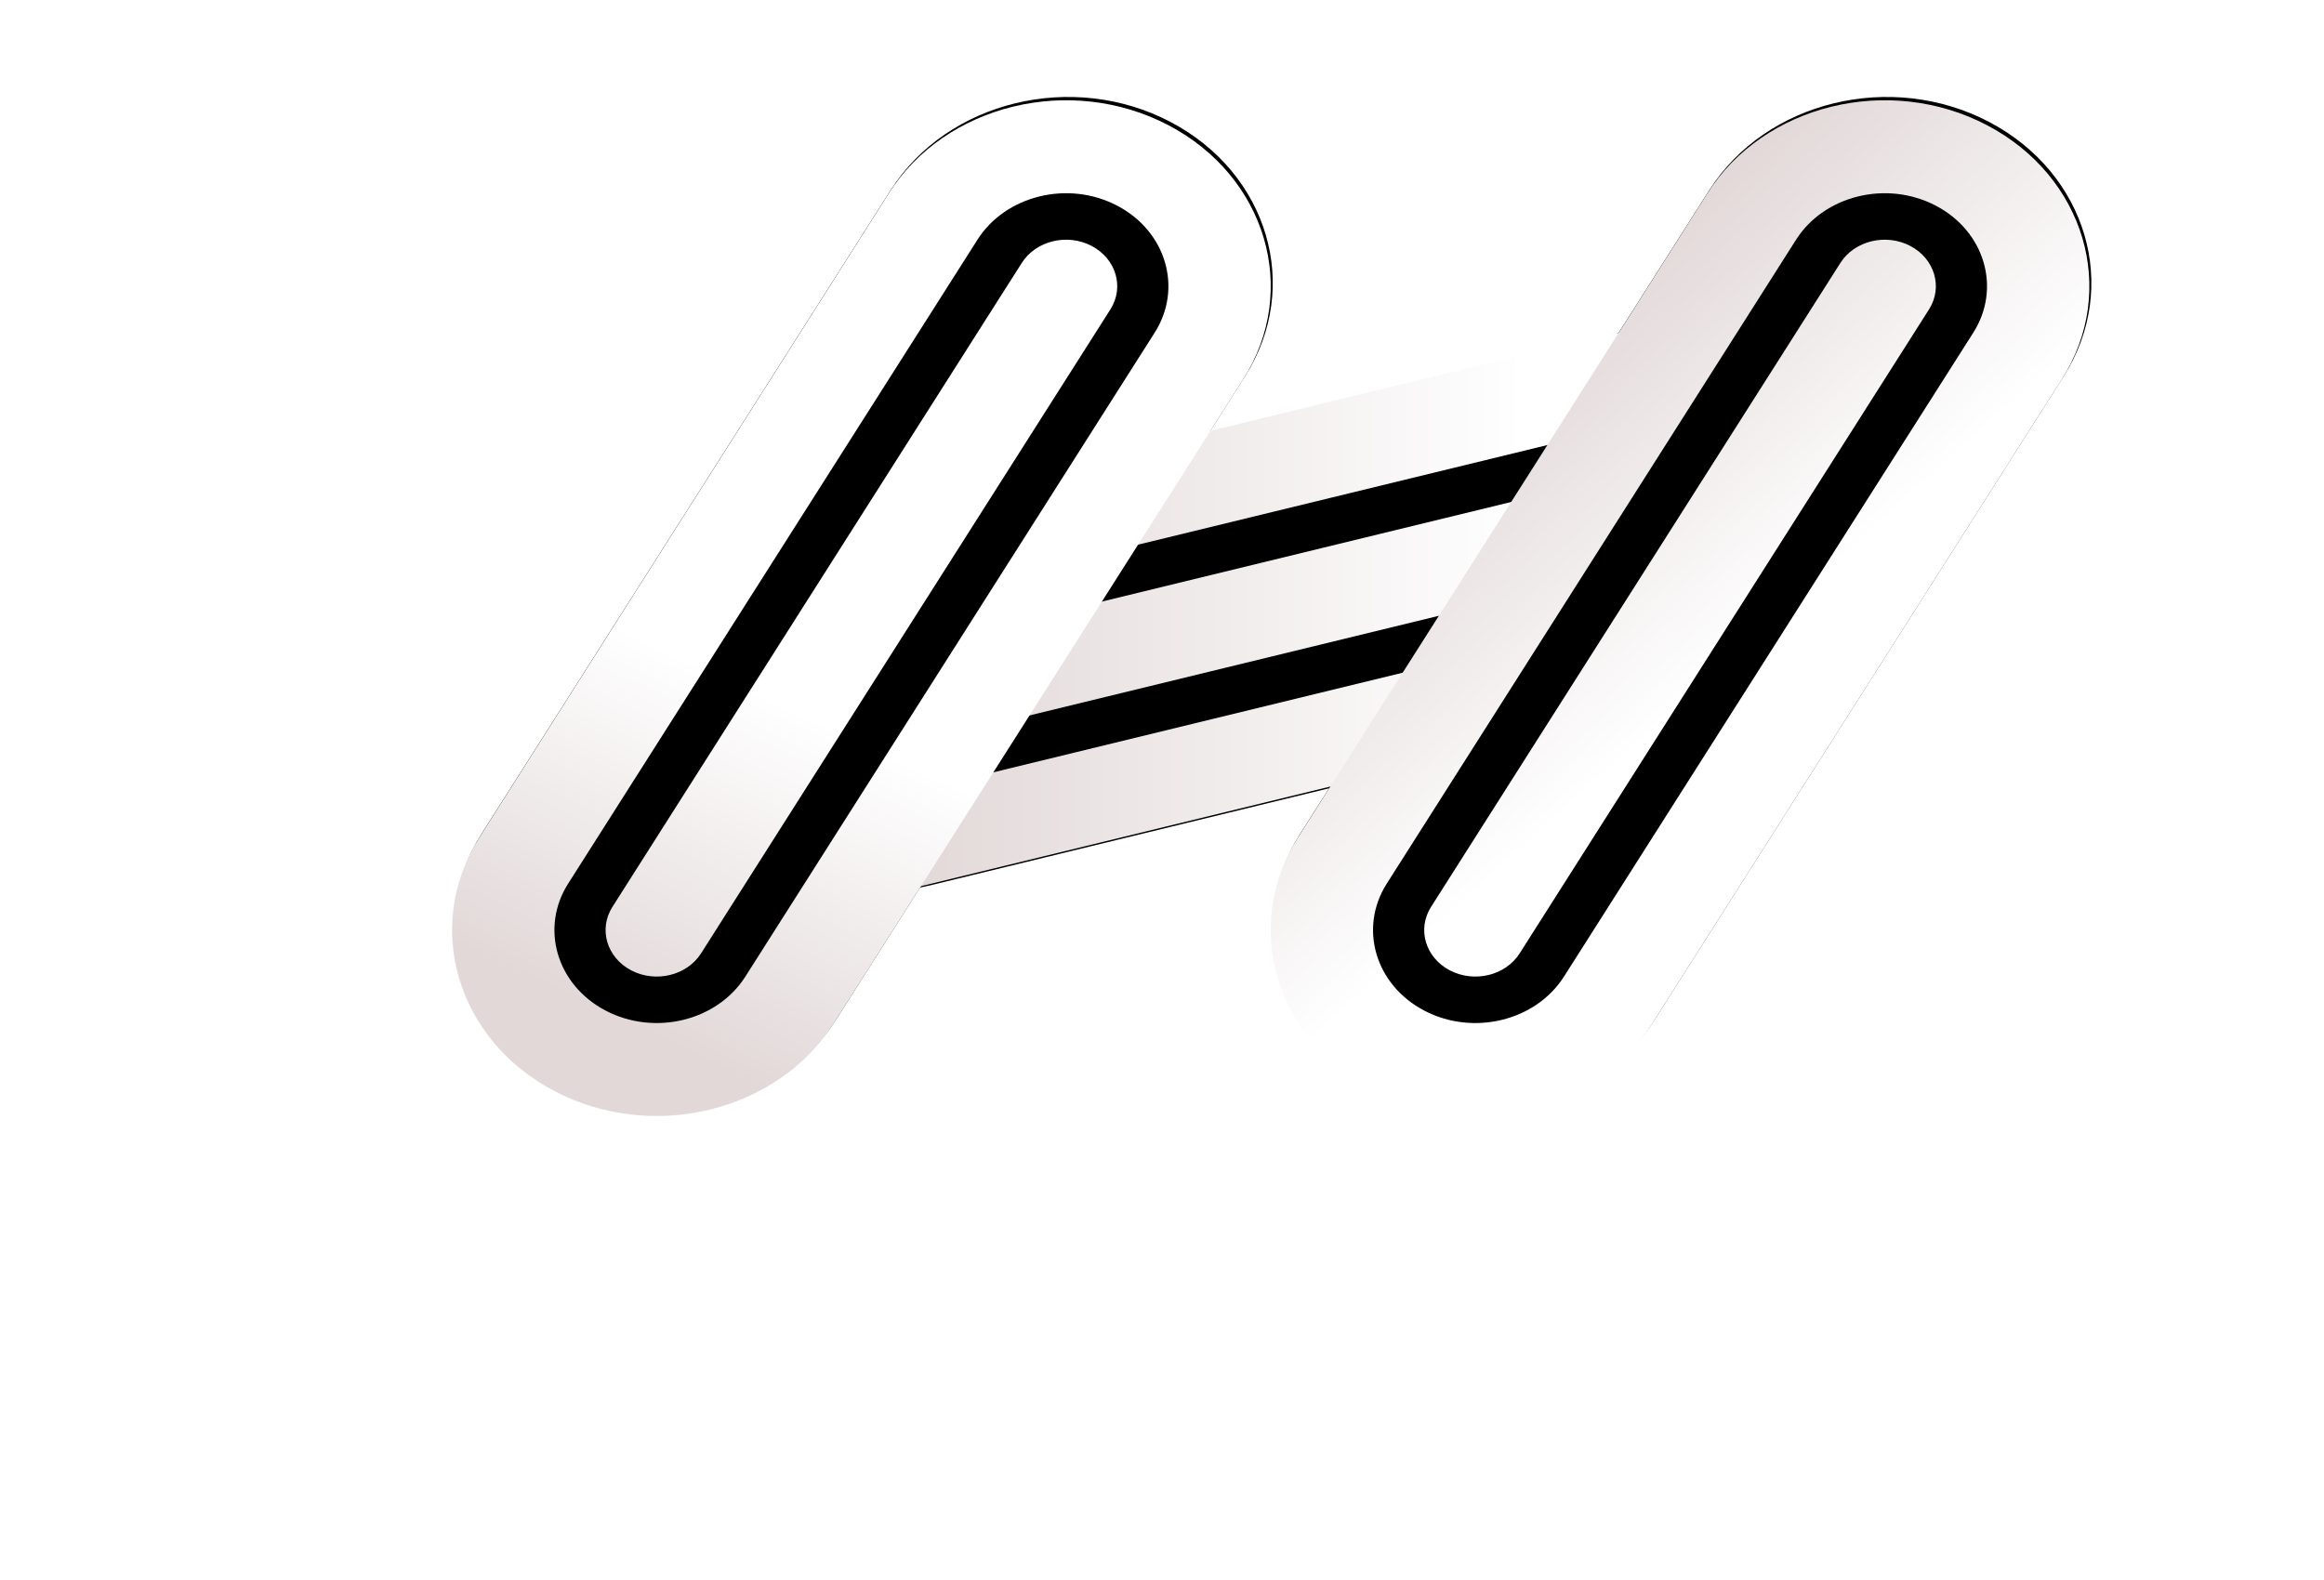 <svg width="400" height="272" viewBox="0 0 400 272" fill="none" xmlns="http://www.w3.org/2000/svg">
<g filter="url(#filter0_d_352_5)">
<path fill-rule="evenodd" clip-rule="evenodd" d="M116.992 125.782C122.027 142.853 141.342 152.983 160.133 148.409L296.23 115.28C315.021 110.706 326.172 93.159 321.137 76.089C316.102 59.018 296.787 48.887 277.996 53.461L141.899 86.59C123.108 91.164 111.957 108.711 116.992 125.782Z" fill="black"/>
</g>
<g filter="url(#filter1_d_352_5)">
<path fill-rule="evenodd" clip-rule="evenodd" d="M95.772 183.261C78.925 174.425 73.153 154.854 82.879 139.548L153.328 28.697C163.055 13.392 184.598 8.148 201.446 16.984C218.294 25.821 224.066 45.392 214.339 60.697L143.89 171.548C134.163 186.854 112.62 192.098 95.772 183.261Z" fill="black"/>
</g>
<g filter="url(#filter2_d_352_5)">
<path fill-rule="evenodd" clip-rule="evenodd" d="M236.671 183.261C219.823 174.425 214.05 154.854 223.777 139.548L294.226 28.697C303.953 13.392 325.496 8.148 342.344 16.984C359.192 25.821 364.964 45.392 355.237 60.697L284.788 171.548C275.061 186.854 253.518 192.098 236.671 183.261Z" fill="black"/>
</g>
<g filter="url(#filter3_d_352_5)">
<path d="M232.266 130.601L156.493 149.046C156.329 149.086 156.165 149.126 156 149.163L168.451 129.572L244.719 111.006L232.266 130.601ZM250.946 101.207L174.678 119.774L187.132 100.177L263.401 81.612L250.946 101.207ZM269.627 71.814L193.359 90.379L205.813 70.784L274.357 54.098C276.757 53.514 279.166 53.171 281.552 53.05L269.627 71.814Z" fill="url(#paint0_linear_352_5)"/>
</g>
<mask id="path-5-outside-1_352_5" maskUnits="userSpaceOnUse" x="39" y="202" width="307" height="36" fill="black">
<rect fill="white" x="39" y="202" width="307" height="36"/>
<path d="M50.065 236V211.565H40.39V204.5H68.605V211.565H58.975V236H50.065ZM80.114 216.695H94.739V223.355H80.114V216.695ZM80.744 229.115H97.214V236H71.924V204.5H96.629V211.385H80.744V229.115ZM117.864 236.63C115.374 236.63 113.064 236.24 110.934 235.46C108.834 234.65 107.004 233.51 105.444 232.04C103.914 230.57 102.714 228.845 101.844 226.865C100.974 224.855 100.539 222.65 100.539 220.25C100.539 217.85 100.974 215.66 101.844 213.68C102.714 211.67 103.914 209.93 105.444 208.46C107.004 206.99 108.834 205.865 110.934 205.085C113.064 204.275 115.374 203.87 117.864 203.87C120.774 203.87 123.369 204.38 125.649 205.4C127.959 206.42 129.879 207.89 131.409 209.81L125.739 214.94C124.719 213.74 123.594 212.825 122.364 212.195C121.164 211.565 119.814 211.25 118.314 211.25C117.024 211.25 115.839 211.46 114.759 211.88C113.679 212.3 112.749 212.915 111.969 213.725C111.219 214.505 110.619 215.45 110.169 216.56C109.749 217.67 109.539 218.9 109.539 220.25C109.539 221.6 109.749 222.83 110.169 223.94C110.619 225.05 111.219 226.01 111.969 226.82C112.749 227.6 113.679 228.2 114.759 228.62C115.839 229.04 117.024 229.25 118.314 229.25C119.814 229.25 121.164 228.935 122.364 228.305C123.594 227.675 124.719 226.76 125.739 225.56L131.409 230.69C129.879 232.58 127.959 234.05 125.649 235.1C123.369 236.12 120.774 236.63 117.864 236.63ZM156.441 204.5H165.351V236H156.441V204.5ZM144.291 236H135.381V204.5H144.291V236ZM157.071 223.715H143.661V216.335H157.071V223.715ZM184.732 236V204.5H192.067L209.437 225.47H205.972V204.5H214.702V236H207.367L189.997 215.03H193.462V236H184.732ZM229.177 216.695H243.802V223.355H229.177V216.695ZM229.807 229.115H246.277V236H220.987V204.5H245.692V211.385H229.807V229.115ZM247.717 236L261.487 216.875L261.442 223.22L248.212 204.5H258.247L266.707 216.695L262.432 216.74L270.757 204.5H280.387L267.157 222.86V216.56L281.107 236H270.847L262.252 223.175H266.347L257.887 236H247.717ZM298.232 236.63C293.582 236.63 289.952 235.355 287.342 232.805C284.732 230.255 283.427 226.64 283.427 221.96V204.5H292.337V221.69C292.337 224.39 292.862 226.325 293.912 227.495C294.992 228.665 296.462 229.25 298.322 229.25C300.182 229.25 301.637 228.665 302.687 227.495C303.737 226.325 304.262 224.39 304.262 221.69V204.5H313.037V221.96C313.037 226.64 311.732 230.255 309.122 232.805C306.512 235.355 302.882 236.63 298.232 236.63ZM330.143 236.63C327.563 236.63 325.073 236.315 322.673 235.685C320.303 235.025 318.368 234.185 316.868 233.165L319.793 226.595C321.203 227.495 322.823 228.245 324.653 228.845C326.513 229.415 328.358 229.7 330.188 229.7C331.418 229.7 332.408 229.595 333.158 229.385C333.908 229.145 334.448 228.845 334.778 228.485C335.138 228.095 335.318 227.645 335.318 227.135C335.318 226.415 334.988 225.845 334.328 225.425C333.668 225.005 332.813 224.66 331.763 224.39C330.713 224.12 329.543 223.85 328.253 223.58C326.993 223.31 325.718 222.965 324.428 222.545C323.168 222.125 322.013 221.585 320.963 220.925C319.913 220.235 319.058 219.35 318.398 218.27C317.738 217.16 317.408 215.765 317.408 214.085C317.408 212.195 317.918 210.485 318.938 208.955C319.988 207.425 321.548 206.195 323.618 205.265C325.688 204.335 328.268 203.87 331.358 203.87C333.428 203.87 335.453 204.11 337.433 204.59C339.443 205.04 341.228 205.715 342.788 206.615L340.043 213.23C338.543 212.42 337.058 211.82 335.588 211.43C334.118 211.01 332.693 210.8 331.313 210.8C330.083 210.8 329.093 210.935 328.343 211.205C327.593 211.445 327.053 211.775 326.723 212.195C326.393 212.615 326.228 213.095 326.228 213.635C326.228 214.325 326.543 214.88 327.173 215.3C327.833 215.69 328.688 216.02 329.738 216.29C330.818 216.53 331.988 216.785 333.248 217.055C334.538 217.325 335.813 217.67 337.073 218.09C338.363 218.48 339.533 219.02 340.583 219.71C341.633 220.37 342.473 221.255 343.103 222.365C343.763 223.445 344.093 224.81 344.093 226.46C344.093 228.29 343.568 229.985 342.518 231.545C341.498 233.075 339.953 234.305 337.883 235.235C335.843 236.165 333.263 236.63 330.143 236.63Z"/>
</mask>
<path d="M50.065 236V211.565H40.39V204.5H68.605V211.565H58.975V236H50.065ZM80.114 216.695H94.739V223.355H80.114V216.695ZM80.744 229.115H97.214V236H71.924V204.5H96.629V211.385H80.744V229.115ZM117.864 236.63C115.374 236.63 113.064 236.24 110.934 235.46C108.834 234.65 107.004 233.51 105.444 232.04C103.914 230.57 102.714 228.845 101.844 226.865C100.974 224.855 100.539 222.65 100.539 220.25C100.539 217.85 100.974 215.66 101.844 213.68C102.714 211.67 103.914 209.93 105.444 208.46C107.004 206.99 108.834 205.865 110.934 205.085C113.064 204.275 115.374 203.87 117.864 203.87C120.774 203.87 123.369 204.38 125.649 205.4C127.959 206.42 129.879 207.89 131.409 209.81L125.739 214.94C124.719 213.74 123.594 212.825 122.364 212.195C121.164 211.565 119.814 211.25 118.314 211.25C117.024 211.25 115.839 211.46 114.759 211.88C113.679 212.3 112.749 212.915 111.969 213.725C111.219 214.505 110.619 215.45 110.169 216.56C109.749 217.67 109.539 218.9 109.539 220.25C109.539 221.6 109.749 222.83 110.169 223.94C110.619 225.05 111.219 226.01 111.969 226.82C112.749 227.6 113.679 228.2 114.759 228.62C115.839 229.04 117.024 229.25 118.314 229.25C119.814 229.25 121.164 228.935 122.364 228.305C123.594 227.675 124.719 226.76 125.739 225.56L131.409 230.69C129.879 232.58 127.959 234.05 125.649 235.1C123.369 236.12 120.774 236.63 117.864 236.63ZM156.441 204.5H165.351V236H156.441V204.5ZM144.291 236H135.381V204.5H144.291V236ZM157.071 223.715H143.661V216.335H157.071V223.715ZM184.732 236V204.5H192.067L209.437 225.47H205.972V204.5H214.702V236H207.367L189.997 215.03H193.462V236H184.732ZM229.177 216.695H243.802V223.355H229.177V216.695ZM229.807 229.115H246.277V236H220.987V204.5H245.692V211.385H229.807V229.115ZM247.717 236L261.487 216.875L261.442 223.22L248.212 204.5H258.247L266.707 216.695L262.432 216.74L270.757 204.5H280.387L267.157 222.86V216.56L281.107 236H270.847L262.252 223.175H266.347L257.887 236H247.717ZM298.232 236.63C293.582 236.63 289.952 235.355 287.342 232.805C284.732 230.255 283.427 226.64 283.427 221.96V204.5H292.337V221.69C292.337 224.39 292.862 226.325 293.912 227.495C294.992 228.665 296.462 229.25 298.322 229.25C300.182 229.25 301.637 228.665 302.687 227.495C303.737 226.325 304.262 224.39 304.262 221.69V204.5H313.037V221.96C313.037 226.64 311.732 230.255 309.122 232.805C306.512 235.355 302.882 236.63 298.232 236.63ZM330.143 236.63C327.563 236.63 325.073 236.315 322.673 235.685C320.303 235.025 318.368 234.185 316.868 233.165L319.793 226.595C321.203 227.495 322.823 228.245 324.653 228.845C326.513 229.415 328.358 229.7 330.188 229.7C331.418 229.7 332.408 229.595 333.158 229.385C333.908 229.145 334.448 228.845 334.778 228.485C335.138 228.095 335.318 227.645 335.318 227.135C335.318 226.415 334.988 225.845 334.328 225.425C333.668 225.005 332.813 224.66 331.763 224.39C330.713 224.12 329.543 223.85 328.253 223.58C326.993 223.31 325.718 222.965 324.428 222.545C323.168 222.125 322.013 221.585 320.963 220.925C319.913 220.235 319.058 219.35 318.398 218.27C317.738 217.16 317.408 215.765 317.408 214.085C317.408 212.195 317.918 210.485 318.938 208.955C319.988 207.425 321.548 206.195 323.618 205.265C325.688 204.335 328.268 203.87 331.358 203.87C333.428 203.87 335.453 204.11 337.433 204.59C339.443 205.04 341.228 205.715 342.788 206.615L340.043 213.23C338.543 212.42 337.058 211.82 335.588 211.43C334.118 211.01 332.693 210.8 331.313 210.8C330.083 210.8 329.093 210.935 328.343 211.205C327.593 211.445 327.053 211.775 326.723 212.195C326.393 212.615 326.228 213.095 326.228 213.635C326.228 214.325 326.543 214.88 327.173 215.3C327.833 215.69 328.688 216.02 329.738 216.29C330.818 216.53 331.988 216.785 333.248 217.055C334.538 217.325 335.813 217.67 337.073 218.09C338.363 218.48 339.533 219.02 340.583 219.71C341.633 220.37 342.473 221.255 343.103 222.365C343.763 223.445 344.093 224.81 344.093 226.46C344.093 228.29 343.568 229.985 342.518 231.545C341.498 233.075 339.953 234.305 337.883 235.235C335.843 236.165 333.263 236.63 330.143 236.63Z" fill="white"/>
<path d="M50.065 236H49.065V237H50.065V236ZM50.065 211.565H51.065V210.565H50.065V211.565ZM40.39 211.565H39.39V212.565H40.39V211.565ZM40.39 204.5V203.5H39.39V204.5H40.39ZM68.605 204.5H69.605V203.5H68.605V204.5ZM68.605 211.565V212.565H69.605V211.565H68.605ZM58.975 211.565V210.565H57.975V211.565H58.975ZM58.975 236V237H59.975V236H58.975ZM50.065 236H51.065V211.565H50.065H49.065V236H50.065ZM50.065 211.565V210.565H40.39V211.565V212.565H50.065V211.565ZM40.39 211.565H41.39V204.5H40.39H39.39V211.565H40.39ZM40.39 204.5V205.5H68.605V204.5V203.5H40.39V204.5ZM68.605 204.5H67.605V211.565H68.605H69.605V204.5H68.605ZM68.605 211.565V210.565H58.975V211.565V212.565H68.605V211.565ZM58.975 211.565H57.975V236H58.975H59.975V211.565H58.975ZM58.975 236V235H50.065V236V237H58.975V236ZM80.114 216.695V215.695H79.114V216.695H80.114ZM94.739 216.695H95.739V215.695H94.739V216.695ZM94.739 223.355V224.355H95.739V223.355H94.739ZM80.114 223.355H79.114V224.355H80.114V223.355ZM80.744 229.115H79.744V230.115H80.744V229.115ZM97.214 229.115H98.214V228.115H97.214V229.115ZM97.214 236V237H98.214V236H97.214ZM71.924 236H70.924V237H71.924V236ZM71.924 204.5V203.5H70.924V204.5H71.924ZM96.629 204.5H97.629V203.5H96.629V204.5ZM96.629 211.385V212.385H97.629V211.385H96.629ZM80.744 211.385V210.385H79.744V211.385H80.744ZM80.114 216.695V217.695H94.739V216.695V215.695H80.114V216.695ZM94.739 216.695H93.739V223.355H94.739H95.739V216.695H94.739ZM94.739 223.355V222.355H80.114V223.355V224.355H94.739V223.355ZM80.114 223.355H81.114V216.695H80.114H79.114V223.355H80.114ZM80.744 229.115V230.115H97.214V229.115V228.115H80.744V229.115ZM97.214 229.115H96.214V236H97.214H98.214V229.115H97.214ZM97.214 236V235H71.924V236V237H97.214V236ZM71.924 236H72.924V204.5H71.924H70.924V236H71.924ZM71.924 204.5V205.5H96.629V204.5V203.5H71.924V204.5ZM96.629 204.5H95.629V211.385H96.629H97.629V204.5H96.629ZM96.629 211.385V210.385H80.744V211.385V212.385H96.629V211.385ZM80.744 211.385H79.744V229.115H80.744H81.744V211.385H80.744ZM110.934 235.46L110.574 236.393L110.582 236.396L110.59 236.399L110.934 235.46ZM105.444 232.04L104.751 232.761L104.758 232.768L105.444 232.04ZM101.844 226.865L100.926 227.262L100.928 227.267L101.844 226.865ZM101.844 213.68L102.759 214.082L102.761 214.077L101.844 213.68ZM105.444 208.46L104.758 207.732L104.751 207.739L105.444 208.46ZM110.934 205.085L111.282 206.022L111.289 206.019L110.934 205.085ZM125.649 205.4L125.24 206.313L125.245 206.315L125.649 205.4ZM131.409 209.81L132.079 210.551L132.776 209.921L132.191 209.187L131.409 209.81ZM125.739 214.94L124.977 215.587L125.645 216.373L126.409 215.681L125.739 214.94ZM122.364 212.195L121.899 213.08L121.908 213.085L122.364 212.195ZM114.759 211.88L115.121 212.812L115.121 212.812L114.759 211.88ZM111.969 213.725L111.248 213.031L111.248 213.032L111.969 213.725ZM110.169 216.56L109.242 216.184L109.237 216.195L109.233 216.206L110.169 216.56ZM110.169 223.94L109.233 224.294L109.237 224.305L109.242 224.315L110.169 223.94ZM111.969 226.82L111.235 227.499L111.248 227.513L111.261 227.527L111.969 226.82ZM114.759 228.62L115.121 227.688L115.121 227.688L114.759 228.62ZM122.364 228.305L121.908 227.415L121.899 227.419L122.364 228.305ZM125.739 225.56L126.409 224.818L125.645 224.126L124.977 224.912L125.739 225.56ZM131.409 230.69L132.186 231.319L132.781 230.583L132.079 229.948L131.409 230.69ZM125.649 235.1L126.057 236.013L126.062 236.01L125.649 235.1ZM117.864 236.63V235.63C115.479 235.63 113.287 235.257 111.277 234.521L110.934 235.46L110.59 236.399C112.84 237.223 115.268 237.63 117.864 237.63V236.63ZM110.934 235.46L111.293 234.527C109.308 233.761 107.59 232.689 106.129 231.312L105.444 232.04L104.758 232.768C106.417 234.331 108.359 235.539 110.574 236.393L110.934 235.46ZM105.444 232.04L106.136 231.319C104.703 229.941 103.577 228.325 102.759 226.462L101.844 226.865L100.928 227.267C101.85 229.365 103.124 231.198 104.751 232.761L105.444 232.04ZM101.844 226.865L102.761 226.468C101.951 224.595 101.539 222.526 101.539 220.25H100.539H99.538C99.538 222.773 99.996 225.115 100.926 227.262L101.844 226.865ZM100.539 220.25H101.539C101.539 217.973 101.951 215.922 102.759 214.082L101.844 213.68L100.928 213.277C99.996 215.398 99.538 217.727 99.538 220.25H100.539ZM101.844 213.68L102.761 214.077C103.58 212.185 104.705 210.556 106.136 209.181L105.444 208.46L104.751 207.739C103.122 209.304 101.847 211.155 100.926 213.283L101.844 213.68ZM105.444 208.46L106.129 209.188C107.588 207.813 109.301 206.758 111.282 206.022L110.934 205.085L110.585 204.147C108.366 204.972 106.419 206.166 104.758 207.732L105.444 208.46ZM110.934 205.085L111.289 206.019C113.295 205.256 115.484 204.87 117.864 204.87V203.87V202.87C115.263 202.87 112.832 203.293 110.578 204.15L110.934 205.085ZM117.864 203.87V204.87C120.656 204.87 123.108 205.359 125.24 206.313L125.649 205.4L126.057 204.487C123.629 203.401 120.891 202.87 117.864 202.87V203.87ZM125.649 205.4L125.245 206.315C127.411 207.271 129.2 208.643 130.626 210.433L131.409 209.81L132.191 209.187C130.557 207.137 128.506 205.568 126.052 204.485L125.649 205.4ZM131.409 209.81L130.738 209.068L125.068 214.198L125.739 214.94L126.409 215.681L132.079 210.551L131.409 209.81ZM125.739 214.94L126.5 214.292C125.407 213.006 124.182 212.002 122.819 211.305L122.364 212.195L121.908 213.085C123.005 213.647 124.03 214.474 124.977 215.587L125.739 214.94ZM122.364 212.195L122.828 211.309C121.47 210.596 119.958 210.25 118.314 210.25V211.25V212.25C119.669 212.25 120.857 212.533 121.899 213.08L122.364 212.195ZM118.314 211.25V210.25C116.914 210.25 115.604 210.478 114.396 210.948L114.759 211.88L115.121 212.812C116.073 212.442 117.134 212.25 118.314 212.25V211.25ZM114.759 211.88L114.396 210.948C113.185 211.419 112.132 212.113 111.248 213.031L111.969 213.725L112.689 214.418C113.365 213.716 114.172 213.181 115.121 212.812L114.759 211.88ZM111.969 213.725L111.248 213.032C110.401 213.913 109.734 214.969 109.242 216.184L110.169 216.56L111.095 216.935C111.503 215.931 112.037 215.097 112.689 214.418L111.969 213.725ZM110.169 216.56L109.233 216.206C108.765 217.443 108.539 218.795 108.539 220.25H109.539H110.539C110.539 219.004 110.732 217.896 111.104 216.914L110.169 216.56ZM109.539 220.25H108.539C108.539 221.704 108.765 223.056 109.233 224.294L110.169 223.94L111.104 223.586C110.732 222.603 110.539 221.495 110.539 220.25H109.539ZM110.169 223.94L109.242 224.315C109.733 225.528 110.396 226.593 111.235 227.499L111.969 226.82L112.702 226.14C112.041 225.426 111.504 224.572 111.095 223.564L110.169 223.94ZM111.969 226.82L111.261 227.527C112.144 228.41 113.193 229.084 114.396 229.552L114.759 228.62L115.121 227.688C114.164 227.315 113.353 226.79 112.676 226.113L111.969 226.82ZM114.759 228.62L114.396 229.552C115.604 230.022 116.914 230.25 118.314 230.25V229.25V228.25C117.134 228.25 116.073 228.058 115.121 227.688L114.759 228.62ZM118.314 229.25V230.25C119.958 230.25 121.47 229.903 122.828 229.19L122.364 228.305L121.899 227.419C120.857 227.966 119.669 228.25 118.314 228.25V229.25ZM122.364 228.305L122.819 229.195C124.182 228.497 125.407 227.494 126.5 226.207L125.739 225.56L124.977 224.912C124.03 226.026 123.005 226.852 121.908 227.415L122.364 228.305ZM125.739 225.56L125.068 226.301L130.738 231.431L131.409 230.69L132.079 229.948L126.409 224.818L125.739 225.56ZM131.409 230.69L130.631 230.061C129.203 231.825 127.41 233.201 125.235 234.189L125.649 235.1L126.062 236.01C128.507 234.899 130.554 233.335 132.186 231.319L131.409 230.69ZM125.649 235.1L125.24 234.187C123.108 235.141 120.656 235.63 117.864 235.63V236.63V237.63C120.891 237.63 123.629 237.099 126.057 236.013L125.649 235.1ZM156.441 204.5V203.5H155.441V204.5H156.441ZM165.351 204.5H166.351V203.5H165.351V204.5ZM165.351 236V237H166.351V236H165.351ZM156.441 236H155.441V237H156.441V236ZM144.291 236V237H145.291V236H144.291ZM135.381 236H134.381V237H135.381V236ZM135.381 204.5V203.5H134.381V204.5H135.381ZM144.291 204.5H145.291V203.5H144.291V204.5ZM157.071 223.715V224.715H158.071V223.715H157.071ZM143.661 223.715H142.661V224.715H143.661V223.715ZM143.661 216.335V215.335H142.661V216.335H143.661ZM157.071 216.335H158.071V215.335H157.071V216.335ZM156.441 204.5V205.5H165.351V204.5V203.5H156.441V204.5ZM165.351 204.5H164.351V236H165.351H166.351V204.5H165.351ZM165.351 236V235H156.441V236V237H165.351V236ZM156.441 236H157.441V204.5H156.441H155.441V236H156.441ZM144.291 236V235H135.381V236V237H144.291V236ZM135.381 236H136.381V204.5H135.381H134.381V236H135.381ZM135.381 204.5V205.5H144.291V204.5V203.5H135.381V204.5ZM144.291 204.5H143.291V236H144.291H145.291V204.5H144.291ZM157.071 223.715V222.715H143.661V223.715V224.715H157.071V223.715ZM143.661 223.715H144.661V216.335H143.661H142.661V223.715H143.661ZM143.661 216.335V217.335H157.071V216.335V215.335H143.661V216.335ZM157.071 216.335H156.071V223.715H157.071H158.071V216.335H157.071ZM184.732 236H183.732V237H184.732V236ZM184.732 204.5V203.5H183.732V204.5H184.732ZM192.067 204.5L192.837 203.862L192.537 203.5H192.067V204.5ZM209.437 225.47V226.47H211.564L210.207 224.832L209.437 225.47ZM205.972 225.47H204.972V226.47H205.972V225.47ZM205.972 204.5V203.5H204.972V204.5H205.972ZM214.702 204.5H215.702V203.5H214.702V204.5ZM214.702 236V237H215.702V236H214.702ZM207.367 236L206.597 236.638L206.897 237H207.367V236ZM189.997 215.03V214.03H187.87L189.227 215.668L189.997 215.03ZM193.462 215.03H194.462V214.03H193.462V215.03ZM193.462 236V237H194.462V236H193.462ZM184.732 236H185.732V204.5H184.732H183.732V236H184.732ZM184.732 204.5V205.5H192.067V204.5V203.5H184.732V204.5ZM192.067 204.5L191.297 205.138L208.667 226.108L209.437 225.47L210.207 224.832L192.837 203.862L192.067 204.5ZM209.437 225.47V224.47H205.972V225.47V226.47H209.437V225.47ZM205.972 225.47H206.972V204.5H205.972H204.972V225.47H205.972ZM205.972 204.5V205.5H214.702V204.5V203.5H205.972V204.5ZM214.702 204.5H213.702V236H214.702H215.702V204.5H214.702ZM214.702 236V235H207.367V236V237H214.702V236ZM207.367 236L208.137 235.362L190.767 214.392L189.997 215.03L189.227 215.668L206.597 236.638L207.367 236ZM189.997 215.03V216.03H193.462V215.03V214.03H189.997V215.03ZM193.462 215.03H192.462V236H193.462H194.462V215.03H193.462ZM193.462 236V235H184.732V236V237H193.462V236ZM229.177 216.695V215.695H228.177V216.695H229.177ZM243.802 216.695H244.802V215.695H243.802V216.695ZM243.802 223.355V224.355H244.802V223.355H243.802ZM229.177 223.355H228.177V224.355H229.177V223.355ZM229.807 229.115H228.807V230.115H229.807V229.115ZM246.277 229.115H247.277V228.115H246.277V229.115ZM246.277 236V237H247.277V236H246.277ZM220.987 236H219.987V237H220.987V236ZM220.987 204.5V203.5H219.987V204.5H220.987ZM245.692 204.5H246.692V203.5H245.692V204.5ZM245.692 211.385V212.385H246.692V211.385H245.692ZM229.807 211.385V210.385H228.807V211.385H229.807ZM229.177 216.695V217.695H243.802V216.695V215.695H229.177V216.695ZM243.802 216.695H242.802V223.355H243.802H244.802V216.695H243.802ZM243.802 223.355V222.355H229.177V223.355V224.355H243.802V223.355ZM229.177 223.355H230.177V216.695H229.177H228.177V223.355H229.177ZM229.807 229.115V230.115H246.277V229.115V228.115H229.807V229.115ZM246.277 229.115H245.277V236H246.277H247.277V229.115H246.277ZM246.277 236V235H220.987V236V237H246.277V236ZM220.987 236H221.987V204.5H220.987H219.987V236H220.987ZM220.987 204.5V205.5H245.692V204.5V203.5H220.987V204.5ZM245.692 204.5H244.692V211.385H245.692H246.692V204.5H245.692ZM245.692 211.385V210.385H229.807V211.385V212.385H245.692V211.385ZM229.807 211.385H228.807V229.115H229.807H230.807V211.385H229.807ZM247.717 236L246.906 235.415L245.765 237H247.717V236ZM261.487 216.875L262.487 216.882L262.51 213.744L260.676 216.29L261.487 216.875ZM261.442 223.22L260.626 223.797L262.42 226.336L262.442 223.227L261.442 223.22ZM248.212 204.5V203.5H246.281L247.396 205.077L248.212 204.5ZM258.247 204.5L259.069 203.93L258.771 203.5H258.247V204.5ZM266.707 216.695L266.718 217.695L268.604 217.675L267.529 216.125L266.707 216.695ZM262.432 216.74L261.605 216.177L260.529 217.76L262.443 217.74L262.432 216.74ZM270.757 204.5V203.5H270.228L269.93 203.937L270.757 204.5ZM280.387 204.5L281.199 205.084L282.341 203.5H280.387V204.5ZM267.157 222.86H266.157V225.958L267.969 223.444L267.157 222.86ZM267.157 216.56L267.97 215.977L266.157 213.451V216.56H267.157ZM281.107 236V237H283.056L281.92 235.417L281.107 236ZM270.847 236L270.017 236.556L270.314 237H270.847V236ZM262.252 223.175V222.175H260.378L261.422 223.731L262.252 223.175ZM266.347 223.175L267.182 223.725L268.205 222.175H266.347V223.175ZM257.887 236V237H258.426L258.722 236.55L257.887 236ZM247.717 236L248.529 236.584L262.299 217.459L261.487 216.875L260.676 216.29L246.906 235.415L247.717 236ZM261.487 216.875L260.487 216.868L260.442 223.213L261.442 223.22L262.442 223.227L262.487 216.882L261.487 216.875ZM261.442 223.22L262.259 222.643L249.029 203.923L248.212 204.5L247.396 205.077L260.626 223.797L261.442 223.22ZM248.212 204.5V205.5H258.247V204.5V203.5H248.212V204.5ZM258.247 204.5L257.426 205.07L265.886 217.265L266.707 216.695L267.529 216.125L259.069 203.93L258.247 204.5ZM266.707 216.695L266.697 215.695L262.422 215.74L262.432 216.74L262.443 217.74L266.718 217.695L266.707 216.695ZM262.432 216.74L263.259 217.302L271.584 205.062L270.757 204.5L269.93 203.937L261.605 216.177L262.432 216.74ZM270.757 204.5V205.5H280.387V204.5V203.5H270.757V204.5ZM280.387 204.5L279.576 203.915L266.346 222.275L267.157 222.86L267.969 223.444L281.199 205.084L280.387 204.5ZM267.157 222.86H268.157V216.56H267.157H266.157V222.86H267.157ZM267.157 216.56L266.345 217.143L280.295 236.583L281.107 236L281.92 235.417L267.97 215.977L267.157 216.56ZM281.107 236V235H270.847V236V237H281.107V236ZM270.847 236L271.678 235.443L263.083 222.618L262.252 223.175L261.422 223.731L270.017 236.556L270.847 236ZM262.252 223.175V224.175H266.347V223.175V222.175H262.252V223.175ZM266.347 223.175L265.513 222.624L257.053 235.449L257.887 236L258.722 236.55L267.182 223.725L266.347 223.175ZM257.887 236V235H247.717V236V237H257.887V236ZM287.342 232.805L288.04 232.089L288.04 232.089L287.342 232.805ZM283.427 204.5V203.5H282.427V204.5H283.427ZM292.337 204.5H293.337V203.5H292.337V204.5ZM293.912 227.495L293.167 228.163L293.177 228.173L293.912 227.495ZM304.262 204.5V203.5H303.262V204.5H304.262ZM313.037 204.5H314.037V203.5H313.037V204.5ZM309.122 232.805L308.423 232.089L309.122 232.805ZM298.232 236.63V235.63C293.768 235.63 290.416 234.411 288.04 232.089L287.342 232.805L286.643 233.52C289.487 236.299 293.395 237.63 298.232 237.63V236.63ZM287.342 232.805L288.04 232.089C285.674 229.777 284.427 226.45 284.427 221.96H283.427H282.427C282.427 226.829 283.79 230.733 286.643 233.52L287.342 232.805ZM283.427 221.96H284.427V204.5H283.427H282.427V221.96H283.427ZM283.427 204.5V205.5H292.337V204.5V203.5H283.427V204.5ZM292.337 204.5H291.337V221.69H292.337H293.337V204.5H292.337ZM292.337 221.69H291.337C291.337 224.474 291.869 226.716 293.167 228.163L293.912 227.495L294.656 226.827C293.854 225.933 293.337 224.306 293.337 221.69H292.337ZM293.912 227.495L293.177 228.173C294.478 229.583 296.234 230.25 298.322 230.25V229.25V228.25C296.689 228.25 295.505 227.747 294.646 226.816L293.912 227.495ZM298.322 229.25V230.25C300.409 230.25 302.156 229.583 303.431 228.163L302.687 227.495L301.942 226.827C301.117 227.747 299.955 228.25 298.322 228.25V229.25ZM302.687 227.495L303.431 228.163C304.729 226.716 305.262 224.474 305.262 221.69H304.262H303.262C303.262 224.306 302.744 225.933 301.942 226.827L302.687 227.495ZM304.262 221.69H305.262V204.5H304.262H303.262V221.69H304.262ZM304.262 204.5V205.5H313.037V204.5V203.5H304.262V204.5ZM313.037 204.5H312.037V221.96H313.037H314.037V204.5H313.037ZM313.037 221.96H312.037C312.037 226.45 310.79 229.777 308.423 232.089L309.122 232.805L309.82 233.52C312.674 230.733 314.037 226.829 314.037 221.96H313.037ZM309.122 232.805L308.423 232.089C306.047 234.411 302.695 235.63 298.232 235.63V236.63V237.63C303.068 237.63 306.976 236.299 309.82 233.52L309.122 232.805ZM322.673 235.685L322.404 236.648L322.411 236.65L322.419 236.652L322.673 235.685ZM316.868 233.165L315.954 232.758L315.614 233.522L316.305 233.992L316.868 233.165ZM319.793 226.595L320.331 225.752L319.351 225.127L318.879 226.188L319.793 226.595ZM324.653 228.845L324.341 229.795L324.35 229.798L324.36 229.801L324.653 228.845ZM333.158 229.385L333.427 230.348L333.445 230.343L333.462 230.337L333.158 229.385ZM334.778 228.485L334.043 227.806L334.04 227.809L334.778 228.485ZM334.328 225.425L333.791 226.268L333.791 226.268L334.328 225.425ZM331.763 224.39L332.012 223.421L332.012 223.421L331.763 224.39ZM328.253 223.58L328.043 224.558L328.048 224.559L328.253 223.58ZM324.428 222.545L324.111 223.493L324.118 223.496L324.428 222.545ZM320.963 220.925L320.413 221.76L320.422 221.766L320.43 221.771L320.963 220.925ZM318.398 218.27L317.538 218.781L317.544 218.791L318.398 218.27ZM318.938 208.955L318.113 208.389L318.106 208.4L318.938 208.955ZM323.618 205.265L323.208 204.353L323.208 204.353L323.618 205.265ZM337.433 204.59L337.197 205.562L337.206 205.564L337.214 205.566L337.433 204.59ZM342.788 206.615L343.711 206.998L344.048 206.187L343.287 205.749L342.788 206.615ZM340.043 213.23L339.567 214.11L340.542 214.636L340.966 213.613L340.043 213.23ZM335.588 211.43L335.313 212.391L335.322 212.394L335.331 212.396L335.588 211.43ZM328.343 211.205L328.647 212.157L328.664 212.152L328.681 212.146L328.343 211.205ZM326.723 212.195L325.936 211.577L325.936 211.577L326.723 212.195ZM327.173 215.3L326.618 216.132L326.64 216.147L326.664 216.161L327.173 215.3ZM329.738 216.29L329.489 217.258L329.505 217.262L329.521 217.266L329.738 216.29ZM333.248 217.055L333.038 218.033L333.043 218.034L333.248 217.055ZM337.073 218.09L336.756 219.038L336.77 219.043L336.783 219.047L337.073 218.09ZM340.583 219.71L340.033 220.545L340.042 220.551L340.05 220.556L340.583 219.71ZM343.103 222.365L342.233 222.858L342.241 222.872L342.249 222.886L343.103 222.365ZM342.518 231.545L341.688 230.986L341.686 230.99L342.518 231.545ZM337.883 235.235L337.473 234.323L337.468 234.325L337.883 235.235ZM330.143 236.63V235.63C327.645 235.63 325.24 235.325 322.926 234.718L322.673 235.685L322.419 236.652C324.905 237.305 327.48 237.63 330.143 237.63V236.63ZM322.673 235.685L322.941 234.721C320.641 234.081 318.814 233.279 317.43 232.338L316.868 233.165L316.305 233.992C317.921 235.09 319.964 235.969 322.404 236.648L322.673 235.685ZM316.868 233.165L317.781 233.571L320.706 227.001L319.793 226.595L318.879 226.188L315.954 232.758L316.868 233.165ZM319.793 226.595L319.255 227.438C320.745 228.389 322.443 229.173 324.341 229.795L324.653 228.845L324.964 227.895C323.202 227.317 321.66 226.601 320.331 225.752L319.793 226.595ZM324.653 228.845L324.36 229.801C326.309 230.398 328.252 230.7 330.188 230.7V229.7V228.7C328.463 228.7 326.717 228.431 324.946 227.889L324.653 228.845ZM330.188 229.7V230.7C331.463 230.7 332.554 230.592 333.427 230.348L333.158 229.385L332.888 228.422C332.261 228.597 331.373 228.7 330.188 228.7V229.7ZM333.158 229.385L333.462 230.337C334.287 230.073 335.016 229.705 335.515 229.16L334.778 228.485L334.04 227.809C333.879 227.985 333.528 228.216 332.853 228.432L333.158 229.385ZM334.778 228.485L335.512 229.163C336.035 228.597 336.318 227.907 336.318 227.135H335.318H334.318C334.318 227.382 334.24 227.593 334.043 227.806L334.778 228.485ZM335.318 227.135H336.318C336.318 226.039 335.783 225.166 334.864 224.581L334.328 225.425L333.791 226.268C334.192 226.524 334.318 226.791 334.318 227.135H335.318ZM334.328 225.425L334.864 224.581C334.089 224.088 333.127 223.708 332.012 223.421L331.763 224.39L331.514 225.358C332.498 225.611 333.246 225.922 333.791 226.268L334.328 225.425ZM331.763 224.39L332.012 223.421C330.944 223.147 329.759 222.873 328.457 222.601L328.253 223.58L328.048 224.559C329.326 224.826 330.481 225.093 331.514 225.358L331.763 224.39ZM328.253 223.58L328.462 222.602C327.238 222.34 325.996 222.004 324.737 221.594L324.428 222.545L324.118 223.496C325.439 223.926 326.748 224.28 328.043 224.558L328.253 223.58ZM324.428 222.545L324.744 221.596C323.554 221.2 322.472 220.693 321.495 220.078L320.963 220.925L320.43 221.771C321.553 222.477 322.781 223.05 324.111 223.493L324.428 222.545ZM320.963 220.925L321.512 220.089C320.586 219.481 319.835 218.703 319.251 217.748L318.398 218.27L317.544 218.791C318.281 219.996 319.239 220.989 320.413 221.76L320.963 220.925ZM318.398 218.27L319.257 217.759C318.713 216.843 318.408 215.638 318.408 214.085H317.408H316.408C316.408 215.892 316.762 217.476 317.538 218.781L318.398 218.27ZM317.408 214.085H318.408C318.408 212.386 318.862 210.87 319.77 209.509L318.938 208.955L318.106 208.4C316.973 210.099 316.408 212.003 316.408 214.085H317.408ZM318.938 208.955L319.762 209.521C320.687 208.172 322.087 207.048 324.027 206.177L323.618 205.265L323.208 204.353C321.008 205.341 319.288 206.677 318.113 208.389L318.938 208.955ZM323.618 205.265L324.027 206.177C325.931 205.322 328.361 204.87 331.358 204.87V203.87V202.87C328.174 202.87 325.444 203.348 323.208 204.353L323.618 205.265ZM331.358 203.87V204.87C333.349 204.87 335.295 205.101 337.197 205.562L337.433 204.59L337.668 203.618C335.61 203.119 333.506 202.87 331.358 202.87V203.87ZM337.433 204.59L337.214 205.566C339.139 205.997 340.827 206.638 342.288 207.481L342.788 206.615L343.287 205.749C341.628 204.791 339.746 204.083 337.651 203.614L337.433 204.59ZM342.788 206.615L341.864 206.231L339.119 212.846L340.043 213.23L340.966 213.613L343.711 206.998L342.788 206.615ZM340.043 213.23L340.518 212.35C338.957 211.507 337.399 210.876 335.844 210.463L335.588 211.43L335.331 212.396C336.717 212.764 338.128 213.333 339.567 214.11L340.043 213.23ZM335.588 211.43L335.862 210.468C334.312 210.025 332.795 209.8 331.313 209.8V210.8V211.8C332.59 211.8 333.923 211.994 335.313 212.391L335.588 211.43ZM331.313 210.8V209.8C330.023 209.8 328.905 209.94 328.004 210.264L328.343 211.205L328.681 212.146C329.28 211.93 330.142 211.8 331.313 211.8V210.8ZM328.343 211.205L328.038 210.252C327.183 210.526 326.435 210.942 325.936 211.577L326.723 212.195L327.509 212.813C327.67 212.608 328.002 212.364 328.647 212.157L328.343 211.205ZM326.723 212.195L325.936 211.577C325.466 212.175 325.228 212.873 325.228 213.635H326.228H327.228C327.228 213.316 327.319 213.054 327.509 212.813L326.723 212.195ZM326.228 213.635H325.228C325.228 214.696 325.742 215.548 326.618 216.132L327.173 215.3L327.727 214.468C327.344 214.212 327.228 213.954 327.228 213.635H326.228ZM327.173 215.3L326.664 216.161C327.431 216.614 328.382 216.974 329.489 217.258L329.738 216.29L329.987 215.321C328.993 215.066 328.234 214.766 327.681 214.439L327.173 215.3ZM329.738 216.29L329.521 217.266C330.603 217.507 331.776 217.762 333.038 218.033L333.248 217.055L333.457 216.077C332.199 215.807 331.032 215.553 329.955 215.314L329.738 216.29ZM333.248 217.055L333.043 218.034C334.295 218.296 335.533 218.631 336.756 219.038L337.073 218.09L337.389 217.141C336.093 216.709 334.78 216.354 333.452 216.076L333.248 217.055ZM337.073 218.09L336.783 219.047C337.988 219.411 339.069 219.912 340.033 220.545L340.583 219.71L341.132 218.874C339.996 218.128 338.737 217.548 337.362 217.133L337.073 218.09ZM340.583 219.71L340.05 220.556C340.956 221.126 341.682 221.888 342.233 222.858L343.103 222.365L343.972 221.871C343.263 220.622 342.309 219.614 341.115 218.863L340.583 219.71ZM343.103 222.365L342.249 222.886C342.788 223.768 343.093 224.939 343.093 226.46H344.093H345.093C345.093 224.68 344.737 223.121 343.956 221.843L343.103 222.365ZM344.093 226.46H343.093C343.093 228.085 342.63 229.587 341.688 230.986L342.518 231.545L343.347 232.103C344.505 230.383 345.093 228.494 345.093 226.46H344.093ZM342.518 231.545L341.686 230.99C340.792 232.331 339.411 233.452 337.473 234.323L337.883 235.235L338.292 236.147C340.494 235.158 342.203 233.819 343.35 232.099L342.518 231.545ZM337.883 235.235L337.468 234.325C335.599 235.177 333.172 235.63 330.143 235.63V236.63V237.63C333.353 237.63 336.087 237.153 338.297 236.145L337.883 235.235Z" fill="white" mask="url(#path-5-outside-1_352_5)"/>
<g filter="url(#filter4_d_352_5)">
<path d="M293.881 29.265C303.608 13.96 325.151 8.716 341.999 17.553C358.847 26.389 364.619 45.96 354.892 61.266L284.443 172.117C274.716 187.422 253.172 192.666 236.325 183.83C219.477 174.993 213.705 155.422 223.432 140.117L293.881 29.265ZM333.192 31.409C324.768 26.991 313.998 29.614 309.134 37.266L238.685 148.118C233.822 155.77 236.708 165.555 245.132 169.973C253.556 174.391 264.327 171.77 269.19 164.117L339.639 53.266C344.502 45.614 341.616 35.828 333.192 31.409ZM316.761 41.266C319.193 37.44 324.578 36.129 328.789 38.338C333.001 40.547 334.445 45.44 332.013 49.266L261.564 160.117C259.132 163.943 253.746 165.254 249.534 163.045C245.323 160.836 243.88 155.944 246.311 152.117L316.761 41.266Z" fill="url(#paint1_linear_352_5)"/>
</g>
<g filter="url(#filter5_d_352_5)">
<path d="M152.983 29.265C162.71 13.96 184.253 8.716 201.101 17.553C217.948 26.389 223.721 45.96 213.994 61.266L143.544 172.117C133.817 187.422 112.274 192.666 95.427 183.83C78.579 174.993 72.807 155.422 82.534 140.117L152.983 29.265ZM192.294 31.409C183.87 26.991 173.1 29.614 168.236 37.266L97.787 148.118C92.924 155.77 95.81 165.555 104.234 169.973C112.657 174.391 123.429 171.77 128.292 164.117L198.741 53.266C203.604 45.614 200.718 35.828 192.294 31.409ZM175.863 41.266C178.295 37.44 183.679 36.129 187.891 38.338C192.103 40.547 193.547 45.44 191.115 49.266L120.666 160.117C118.234 163.943 112.848 165.254 108.636 163.045C104.425 160.836 102.982 155.944 105.413 152.117L175.863 41.266Z" fill="url(#paint2_linear_352_5)"/>
</g>
<defs>
<filter id="filter0_d_352_5" x="111.783" y="52.363" width="214.564" height="105.145" filterUnits="userSpaceOnUse" color-interpolation-filters="sRGB">
<feFlood flood-opacity="0" result="BackgroundImageFix"/>
<feColorMatrix in="SourceAlpha" type="matrix" values="0 0 0 0 0 0 0 0 0 0 0 0 0 0 0 0 0 0 127 0" result="hardAlpha"/>
<feOffset dy="4"/>
<feGaussianBlur stdDeviation="2"/>
<feComposite in2="hardAlpha" operator="out"/>
<feColorMatrix type="matrix" values="0 0 0 0 0 0 0 0 0 0 0 0 0 0 0 0 0 0 0.25 0"/>
<feBlend mode="normal" in2="BackgroundImageFix" result="effect1_dropShadow_352_5"/>
<feBlend mode="normal" in="SourceGraphic" in2="effect1_dropShadow_352_5" result="shape"/>
</filter>
<filter id="filter1_d_352_5" x="74.154" y="12.692" width="148.91" height="182.862" filterUnits="userSpaceOnUse" color-interpolation-filters="sRGB">
<feFlood flood-opacity="0" result="BackgroundImageFix"/>
<feColorMatrix in="SourceAlpha" type="matrix" values="0 0 0 0 0 0 0 0 0 0 0 0 0 0 0 0 0 0 127 0" result="hardAlpha"/>
<feOffset dy="4"/>
<feGaussianBlur stdDeviation="2"/>
<feComposite in2="hardAlpha" operator="out"/>
<feColorMatrix type="matrix" values="0 0 0 0 0 0 0 0 0 0 0 0 0 0 0 0 0 0 0.25 0"/>
<feBlend mode="normal" in2="BackgroundImageFix" result="effect1_dropShadow_352_5"/>
<feBlend mode="normal" in="SourceGraphic" in2="effect1_dropShadow_352_5" result="shape"/>
</filter>
<filter id="filter2_d_352_5" x="215.052" y="12.692" width="148.91" height="182.862" filterUnits="userSpaceOnUse" color-interpolation-filters="sRGB">
<feFlood flood-opacity="0" result="BackgroundImageFix"/>
<feColorMatrix in="SourceAlpha" type="matrix" values="0 0 0 0 0 0 0 0 0 0 0 0 0 0 0 0 0 0 127 0" result="hardAlpha"/>
<feOffset dy="4"/>
<feGaussianBlur stdDeviation="2"/>
<feComposite in2="hardAlpha" operator="out"/>
<feColorMatrix type="matrix" values="0 0 0 0 0 0 0 0 0 0 0 0 0 0 0 0 0 0 0.25 0"/>
<feBlend mode="normal" in2="BackgroundImageFix" result="effect1_dropShadow_352_5"/>
<feBlend mode="normal" in="SourceGraphic" in2="effect1_dropShadow_352_5" result="shape"/>
</filter>
<filter id="filter3_d_352_5" x="152" y="53.05" width="133.552" height="104.113" filterUnits="userSpaceOnUse" color-interpolation-filters="sRGB">
<feFlood flood-opacity="0" result="BackgroundImageFix"/>
<feColorMatrix in="SourceAlpha" type="matrix" values="0 0 0 0 0 0 0 0 0 0 0 0 0 0 0 0 0 0 127 0" result="hardAlpha"/>
<feOffset dy="4"/>
<feGaussianBlur stdDeviation="2"/>
<feComposite in2="hardAlpha" operator="out"/>
<feColorMatrix type="matrix" values="0 0 0 0 0 0 0 0 0 0 0 0 0 0 0 0 0 0 0.25 0"/>
<feBlend mode="normal" in2="BackgroundImageFix" result="effect1_dropShadow_352_5"/>
<feBlend mode="normal" in="SourceGraphic" in2="effect1_dropShadow_352_5" result="shape"/>
</filter>
<filter id="filter4_d_352_5" x="214.707" y="13.26" width="148.91" height="182.862" filterUnits="userSpaceOnUse" color-interpolation-filters="sRGB">
<feFlood flood-opacity="0" result="BackgroundImageFix"/>
<feColorMatrix in="SourceAlpha" type="matrix" values="0 0 0 0 0 0 0 0 0 0 0 0 0 0 0 0 0 0 127 0" result="hardAlpha"/>
<feOffset dy="4"/>
<feGaussianBlur stdDeviation="2"/>
<feComposite in2="hardAlpha" operator="out"/>
<feColorMatrix type="matrix" values="0 0 0 0 0 0 0 0 0 0 0 0 0 0 0 0 0 0 0.25 0"/>
<feBlend mode="normal" in2="BackgroundImageFix" result="effect1_dropShadow_352_5"/>
<feBlend mode="normal" in="SourceGraphic" in2="effect1_dropShadow_352_5" result="shape"/>
</filter>
<filter id="filter5_d_352_5" x="73.809" y="13.26" width="148.91" height="182.862" filterUnits="userSpaceOnUse" color-interpolation-filters="sRGB">
<feFlood flood-opacity="0" result="BackgroundImageFix"/>
<feColorMatrix in="SourceAlpha" type="matrix" values="0 0 0 0 0 0 0 0 0 0 0 0 0 0 0 0 0 0 127 0" result="hardAlpha"/>
<feOffset dy="4"/>
<feGaussianBlur stdDeviation="2"/>
<feComposite in2="hardAlpha" operator="out"/>
<feColorMatrix type="matrix" values="0 0 0 0 0 0 0 0 0 0 0 0 0 0 0 0 0 0 0.25 0"/>
<feBlend mode="normal" in2="BackgroundImageFix" result="effect1_dropShadow_352_5"/>
<feBlend mode="normal" in="SourceGraphic" in2="effect1_dropShadow_352_5" result="shape"/>
</filter>
<linearGradient id="paint0_linear_352_5" x1="281.779" y1="100.746" x2="156.309" y2="100.746" gradientUnits="userSpaceOnUse">
<stop offset="0.156" stop-color="white"/>
<stop offset="1" stop-color="#E2D8D8"/>
</linearGradient>
<linearGradient id="paint1_linear_352_5" x1="251.356" y1="66.346" x2="319.732" y2="141.611" gradientUnits="userSpaceOnUse">
<stop stop-color="#E2D8D8"/>
<stop offset="0.625" stop-color="white"/>
</linearGradient>
<linearGradient id="paint2_linear_352_5" x1="244.504" y1="55.43" x2="174.782" y2="203.684" gradientUnits="userSpaceOnUse">
<stop offset="0.626" stop-color="white"/>
<stop offset="1" stop-color="#E2D8D8"/>
</linearGradient>
</defs>
</svg>
